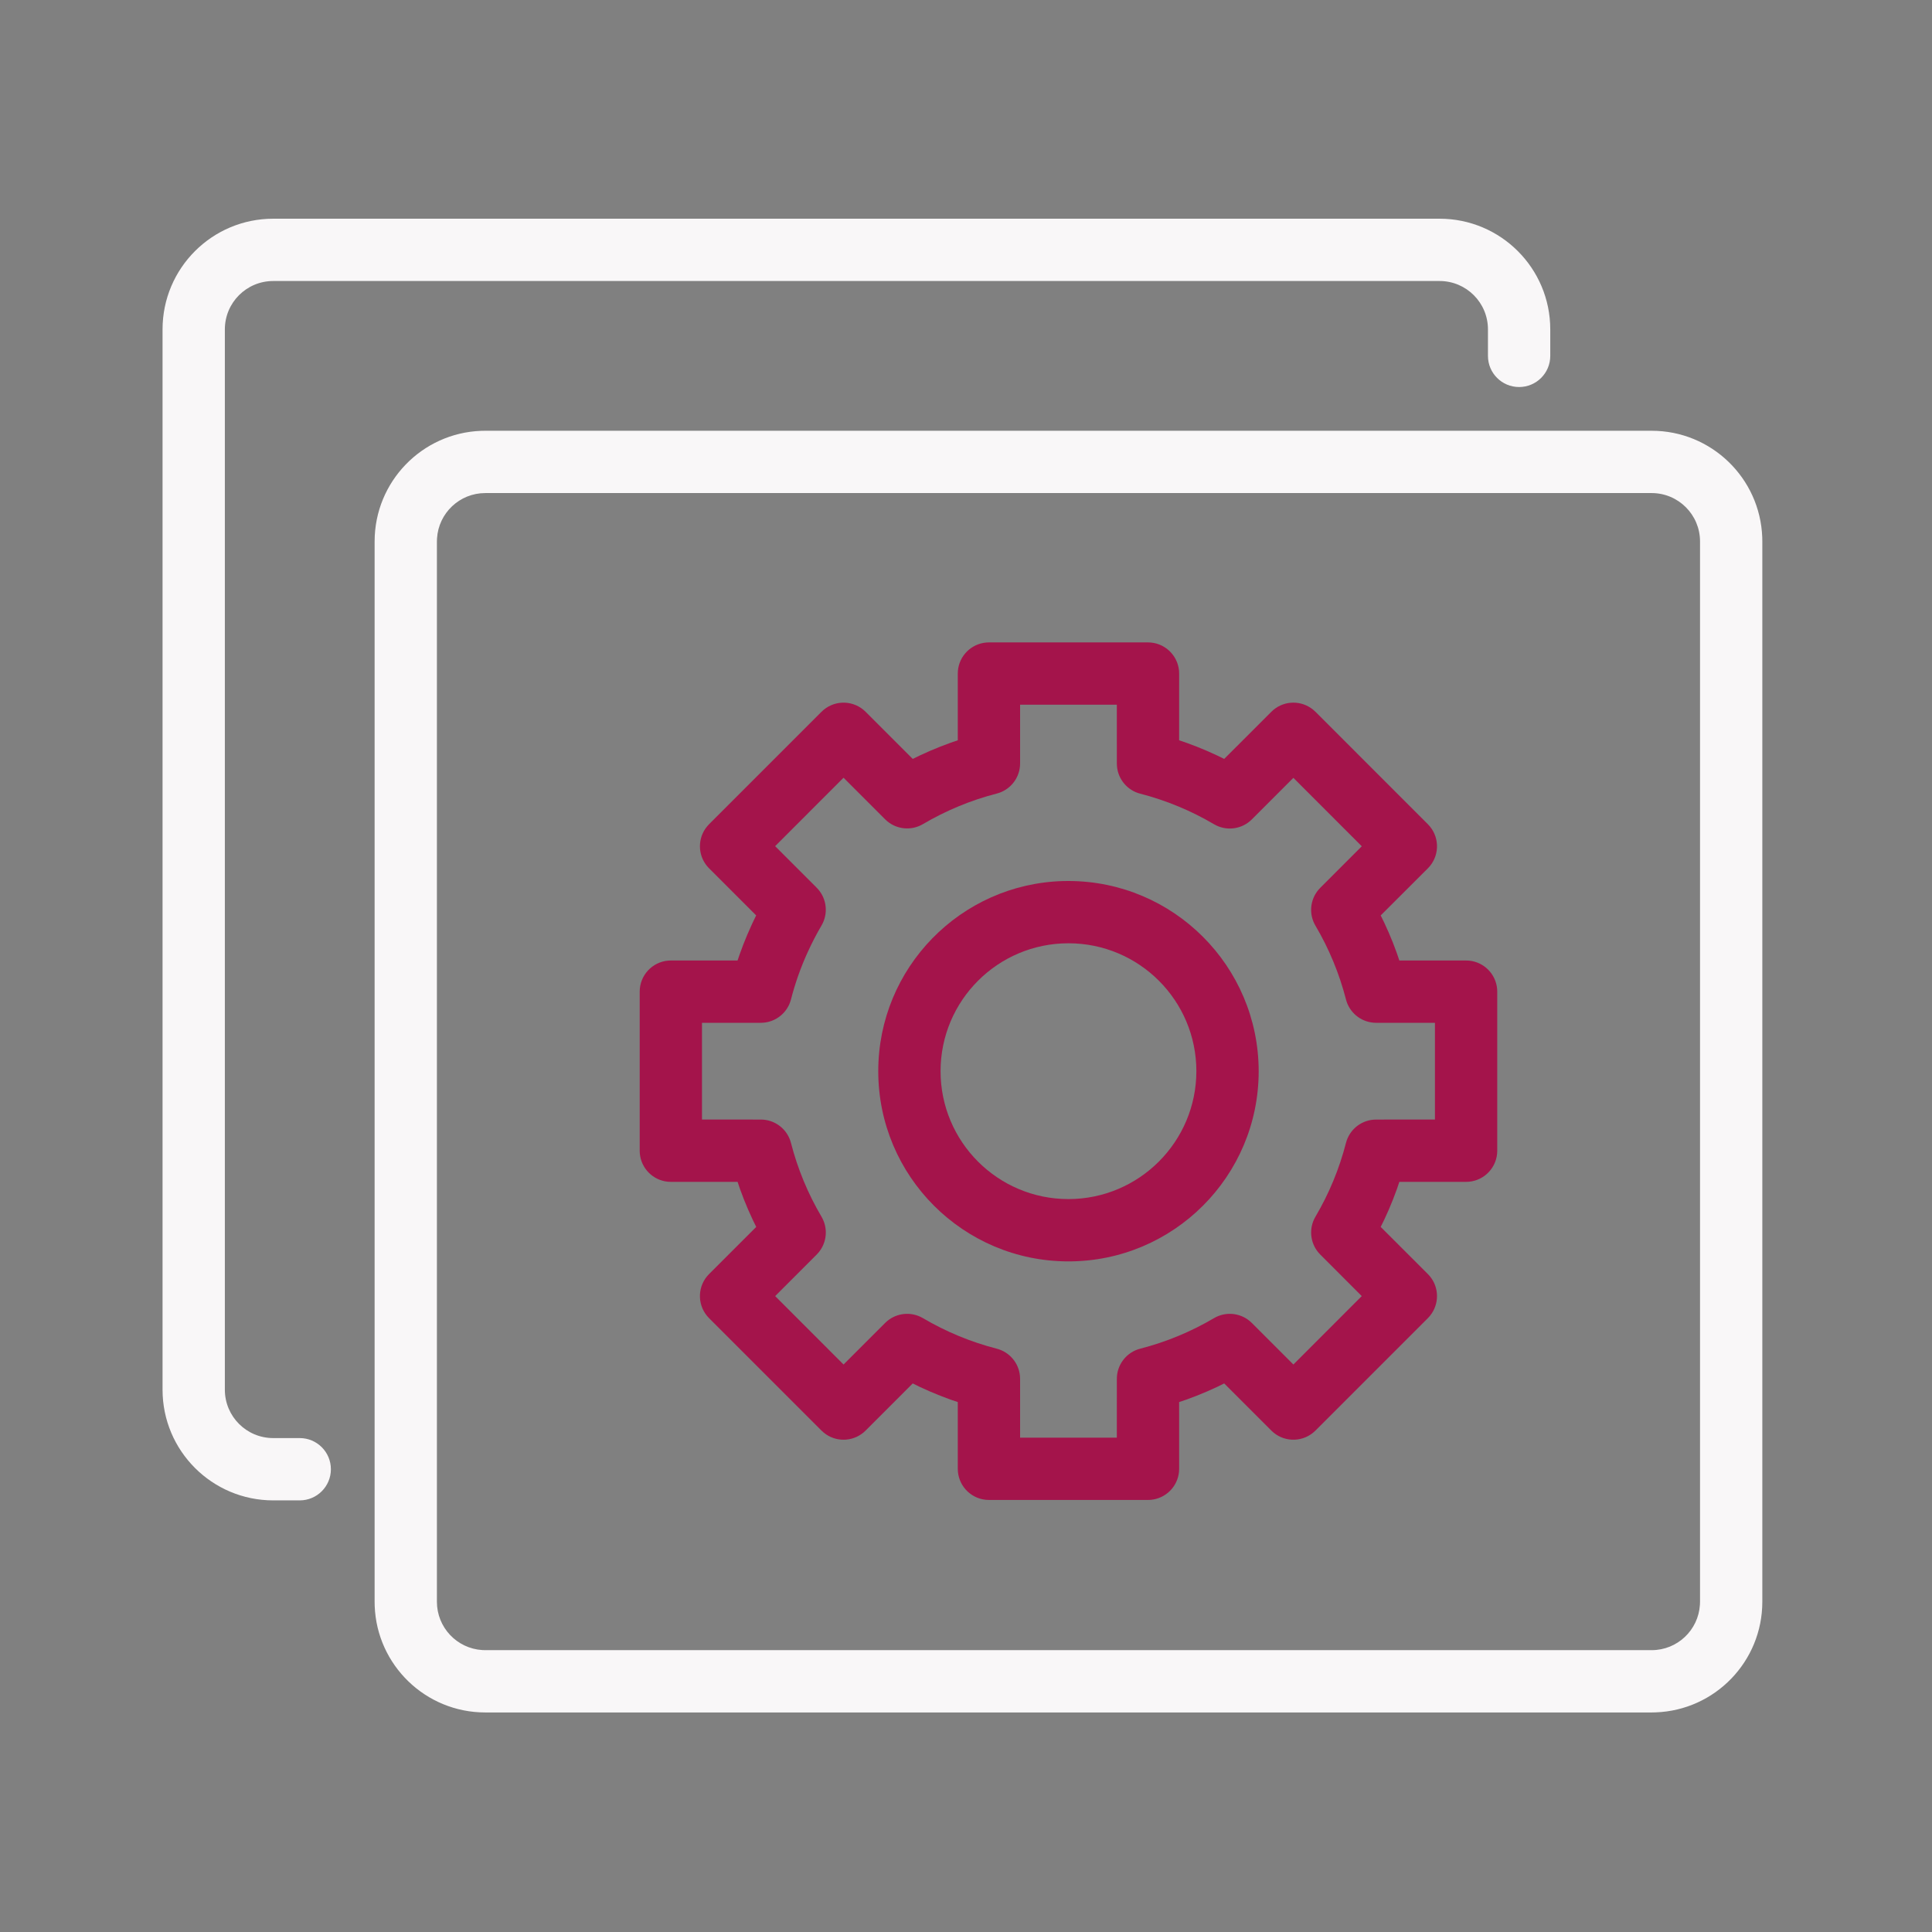 <?xml version="1.0" encoding="UTF-8"?>
<svg width="104px" height="104px" viewBox="0 0 104 104" version="1.1" xmlns="http://www.w3.org/2000/svg" xmlns:xlink="http://www.w3.org/1999/xlink">
    <rect x="0" y="0" width="104" height="104" fill="#808080" stroke="none"/>
    <!-- Generator: Sketch 63.1 (92452) - https://sketch.com -->
    <title>icons/illustrative/managementapp</title>
    <desc>Created with Sketch.</desc>
    <g id="icons/illustrative/managementapp" stroke="none" stroke-width="1" fill="none" fill-rule="evenodd">
        <rect id="Rectangle" x="0" y="0" width="104" height="104"></rect>
        <g id="004-feature" transform="translate(8, 11)" fill="#F9F7F8" fill-rule="nonzero">
            <path d="M69.493,0.773 L6.708,0.773 C3.418,0.773 0.75,3.44 0.75,6.731 L0.75,63.808 C0.75,67.098 3.418,69.766 6.708,69.766 L8.135,69.766 C9.061,69.766 9.812,69.015 9.812,68.089 C9.812,67.163 9.061,66.412 8.135,66.412 L6.708,66.412 C5.269,66.412 4.104,65.247 4.104,63.808 L4.104,6.731 C4.104,5.292 5.269,4.127 6.708,4.127 L69.493,4.127 C70.931,4.127 72.097,5.292 72.097,6.731 L72.097,8.158 C72.097,9.084 72.848,9.834 73.774,9.834 C74.7,9.834 75.451,9.084 75.451,8.158 L75.451,6.731 C75.451,3.44 72.783,0.773 69.493,0.773 Z" id="Path"></path>
            <path d="M80.909,12.188 C84.124,12.188 86.745,14.736 86.862,17.923 L86.866,18.146 L86.866,75.224 C86.866,78.439 84.319,81.06 81.132,81.177 L80.909,81.182 L18.123,81.182 C14.908,81.182 12.287,78.634 12.17,75.447 L12.166,75.224 L12.166,18.146 C12.166,14.931 14.713,12.31 17.9,12.192 L18.123,12.188 L80.909,12.188 Z M80.909,15.542 L18.123,15.542 C16.74,15.542 15.609,16.62 15.525,17.981 L15.519,18.146 L15.519,75.224 C15.519,76.607 16.597,77.738 17.959,77.823 L18.123,77.828 L80.909,77.828 C82.292,77.828 83.422,76.75 83.507,75.388 L83.513,75.224 L83.513,18.146 C83.513,16.708 82.347,15.542 80.909,15.542 Z" id="Shape"></path>
        </g>
        <path d="M57.516,47.424 C63.168,47.43 67.748,52.01 67.755,57.662 C67.755,63.317 63.171,67.901 57.516,67.901 C51.861,67.901 47.277,63.317 47.277,57.662 C47.277,52.101 51.709,47.577 57.234,47.427 L57.516,47.424 Z M57.516,50.777 C53.714,50.777 50.631,53.86 50.631,57.662 C50.631,61.464 53.714,64.547 57.516,64.547 C61.316,64.542 64.396,61.462 64.401,57.662 C64.401,53.86 61.318,50.777 57.516,50.777 Z" id="Shape" fill="#A4144B" fill-rule="nonzero"></path>
        <path d="M61.797,34.581 C62.674,34.581 63.394,35.255 63.468,36.113 L63.474,36.258 L63.473,39.85 L63.868,39.985 C64.243,40.119 64.615,40.266 64.981,40.424 L65.526,40.671 L65.898,40.853 L68.438,38.314 C69.016,37.737 69.91,37.669 70.562,38.111 L70.69,38.206 L70.809,38.314 L76.864,44.369 C77.479,44.986 77.516,45.962 76.972,46.621 L76.864,46.741 L74.323,49.278 L74.506,49.65 C74.676,50.01 74.835,50.376 74.982,50.747 L75.193,51.309 L75.327,51.704 L78.92,51.704 C79.746,51.704 80.432,52.301 80.571,53.087 L80.591,53.237 L80.597,53.381 L80.597,61.943 C80.597,62.821 79.923,63.54 79.065,63.614 L78.92,63.62 L75.327,63.619 L75.193,64.016 C75.058,64.392 74.911,64.764 74.753,65.13 L74.506,65.674 L74.323,66.045 L76.864,68.584 C77.441,69.162 77.509,70.056 77.067,70.708 L76.972,70.836 L76.864,70.955 L70.809,77.01 C70.192,77.625 69.216,77.662 68.557,77.118 L68.438,77.01 L65.898,74.47 L65.526,74.654 C65.165,74.824 64.799,74.982 64.428,75.129 L63.868,75.34 L63.473,75.473 L63.474,79.066 C63.474,79.892 62.877,80.578 62.091,80.717 L61.942,80.737 L61.797,80.743 L53.235,80.743 C52.357,80.743 51.638,80.07 51.564,79.211 L51.558,79.066 L51.558,75.473 L51.164,75.34 C50.789,75.205 50.417,75.058 50.051,74.9 L49.506,74.654 L49.133,74.47 L46.594,77.01 C46.016,77.587 45.122,77.655 44.47,77.214 L44.342,77.118 L44.223,77.01 L38.168,70.955 C37.553,70.339 37.516,69.362 38.06,68.703 L38.168,68.584 L40.708,66.045 L40.526,65.674 C40.356,65.315 40.197,64.948 40.05,64.577 L39.839,64.016 L39.704,63.619 L36.112,63.62 C35.286,63.62 34.6,63.023 34.461,62.237 L34.441,62.088 L34.435,61.943 L34.435,53.381 C34.435,52.504 35.108,51.784 35.967,51.71 L36.112,51.704 L39.703,51.704 L39.822,51.357 L40.013,50.842 L40.219,50.333 L40.441,49.83 L40.548,49.6 L40.705,49.277 L38.168,46.74 C37.591,46.162 37.523,45.268 37.965,44.616 L38.06,44.489 L38.168,44.369 L44.223,38.314 C44.84,37.699 45.816,37.663 46.475,38.206 L46.594,38.314 L49.133,40.853 L49.506,40.671 C49.867,40.501 50.233,40.342 50.604,40.196 L51.164,39.985 L51.558,39.85 L51.558,36.258 C51.558,35.432 52.155,34.746 52.941,34.607 L53.09,34.587 L53.235,34.581 L61.797,34.581 Z M60.119,37.934 L54.912,37.934 L54.912,41.096 C54.912,41.809 54.461,42.438 53.799,42.674 L53.654,42.718 C52.263,43.076 50.926,43.63 49.684,44.361 C49.07,44.724 48.298,44.657 47.758,44.206 L47.646,44.104 L45.408,41.865 L41.726,45.549 L43.963,47.787 C44.466,48.291 44.592,49.054 44.292,49.688 L44.221,49.822 C43.954,50.278 43.711,50.746 43.491,51.227 C43.11,52.057 42.805,52.918 42.578,53.801 C42.4,54.491 41.806,54.988 41.106,55.051 L40.955,55.058 L37.788,55.058 L37.788,60.265 L40.955,60.266 C41.668,60.266 42.298,60.717 42.534,61.379 L42.578,61.524 C42.937,62.918 43.49,64.256 44.221,65.494 C44.584,66.109 44.515,66.88 44.065,67.42 L43.963,67.532 L41.727,69.769 L45.408,73.452 L47.646,71.215 C48.151,70.71 48.915,70.584 49.55,70.886 L49.684,70.957 C50.924,71.688 52.261,72.241 53.654,72.6 C54.345,72.778 54.842,73.372 54.905,74.072 L54.912,74.223 L54.912,77.389 L60.119,77.389 L60.12,74.223 C60.12,73.51 60.571,72.881 61.233,72.644 L61.378,72.6 C62.771,72.241 64.108,71.688 65.348,70.957 C65.962,70.594 66.734,70.662 67.274,71.113 L67.386,71.215 L69.623,73.452 L73.304,69.769 L71.069,67.532 C70.565,67.027 70.439,66.263 70.74,65.628 L70.811,65.495 C71.542,64.256 72.095,62.918 72.454,61.524 C72.632,60.833 73.226,60.336 73.926,60.273 L74.077,60.266 L77.243,60.265 L77.243,55.058 L74.077,55.058 C73.364,55.058 72.734,54.607 72.498,53.945 L72.454,53.8 C72.095,52.406 71.542,51.068 70.811,49.83 C70.448,49.216 70.517,48.444 70.967,47.904 L71.069,47.792 L73.305,45.555 L69.623,41.871 L67.386,44.109 C66.881,44.614 66.117,44.74 65.482,44.438 L65.348,44.367 C64.108,43.636 62.771,43.083 61.378,42.724 C60.687,42.546 60.19,41.952 60.127,41.253 L60.12,41.101 L60.119,37.934 Z" id="Shape" fill="#A4144B" fill-rule="nonzero"></path>
    </g>
</svg>